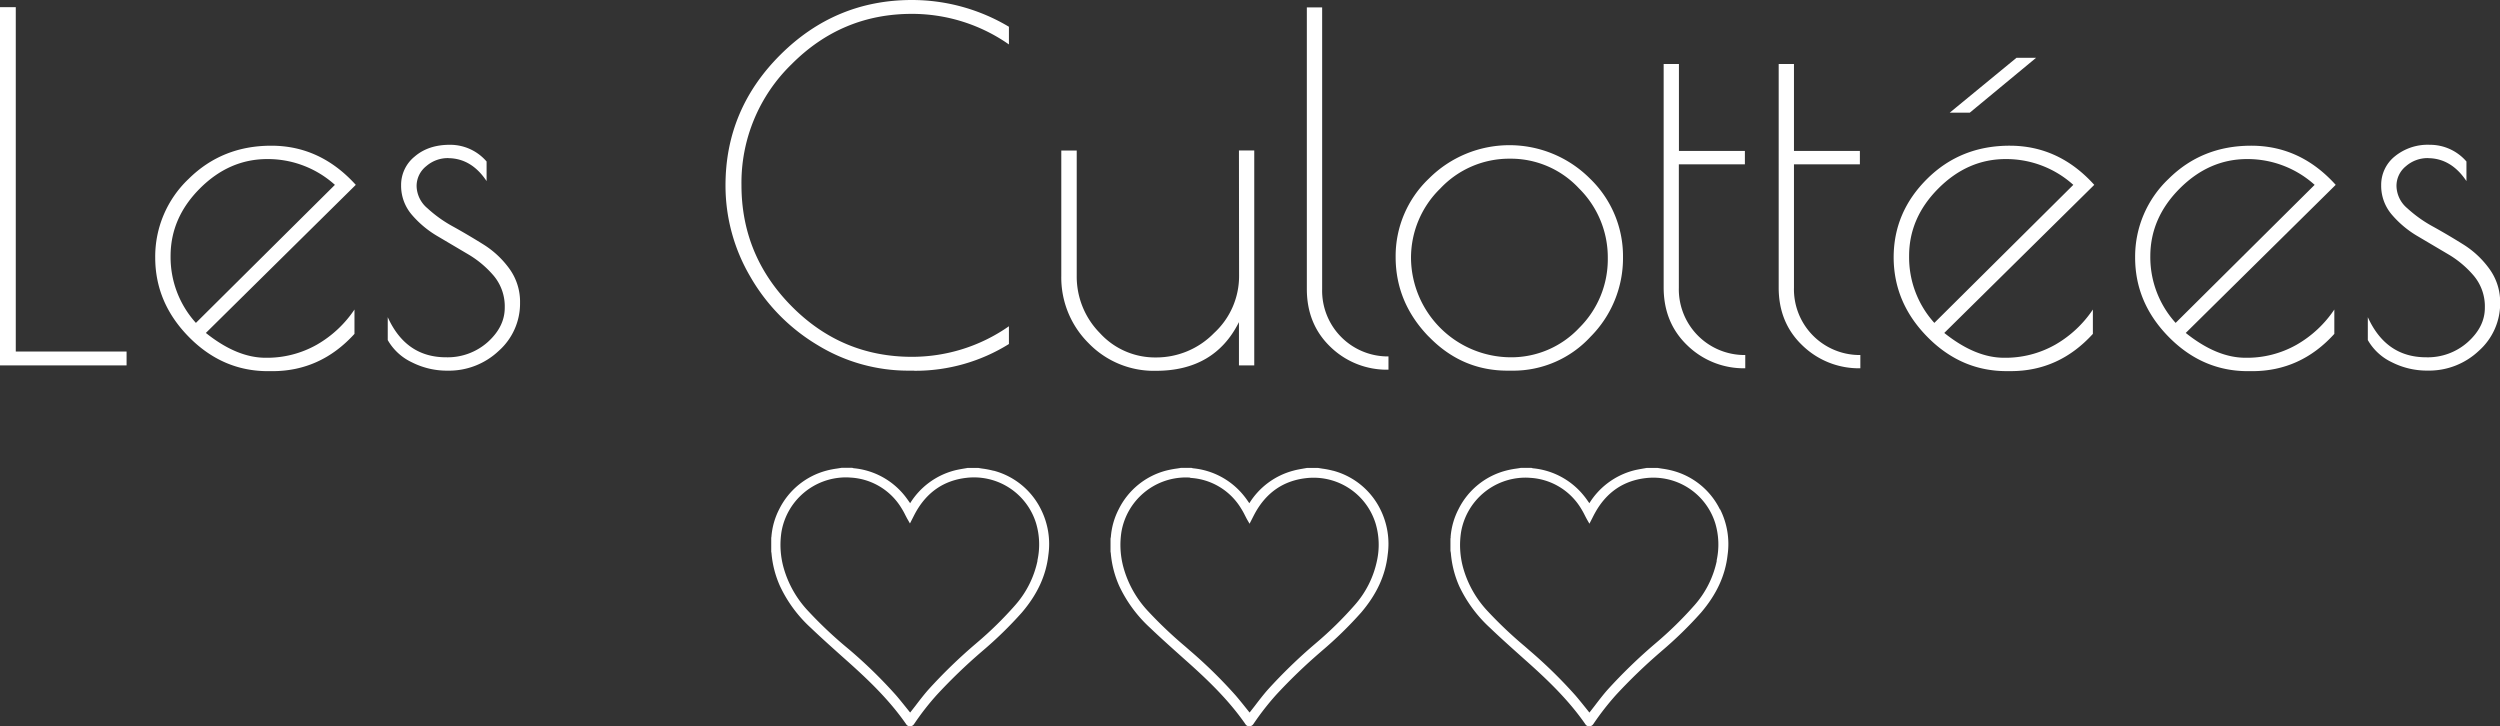 <svg xmlns="http://www.w3.org/2000/svg" viewBox="0 0 798.72 232.08"><rect x="0" y="0" width="798.72" height="232.08" fill="#333333" stroke="none"/><defs><style>.cls-1{fill:#fff;}</style></defs><g id="Calque_2" data-name="Calque 2"><g id="Calque_1-2" data-name="Calque 1"><g id="Calque_1-3" data-name="Calque 1"><polygon class="cls-1" points="5.04 2.29 5.04 112.31 40.44 112.31 40.44 116.74 0 116.74 0 2.29 5.04 2.29"></polygon><path class="cls-1" d="M87,118.58H85.6q-14.49,0-25.25-10.92T49.59,82.26A34.2,34.2,0,0,1,60.27,57.15Q71,46.55,86.67,46.55t27,12.51l-47.9,47.31q9.92,7.93,19.07,7.93a32.28,32.28,0,0,0,16.41-4.19,36.09,36.09,0,0,0,12-11.22v7.78Q102.42,118.58,87,118.58m-1.6-67.76q-12.14,0-21.52,9.38T54.5,81.8a31.28,31.28,0,0,0,8.09,21.36L107,59.06a32,32,0,0,0-21.59-8.24"></path><path class="cls-1" d="M143.15,50.51a10.54,10.54,0,0,0-7,2.6,8.1,8.1,0,0,0-3.05,6.41,9.51,9.51,0,0,0,3.44,7,41.08,41.08,0,0,0,8.23,5.87q4.81,2.67,9.69,5.72a29.56,29.56,0,0,1,8.32,7.79,18,18,0,0,1,3.37,10.85,20.23,20.23,0,0,1-6.8,15.34,23.15,23.15,0,0,1-16.4,6.33,24.79,24.79,0,0,1-11.37-2.67,17.4,17.4,0,0,1-7.7-7.1v-7.32q5.79,12.81,18.61,12.82a19.27,19.27,0,0,0,13.36-4.88q5.4-4.89,5.41-10.92a15.27,15.27,0,0,0-3.43-10.14,32,32,0,0,0-8.32-7l-9.69-5.73a32.17,32.17,0,0,1-8.24-6.86,14.19,14.19,0,0,1-3.43-9.46A11.64,11.64,0,0,1,132.5,50c2.9-2.49,6.63-3.74,11.22-3.74a15.34,15.34,0,0,1,11.74,5.34v6.26q-4.87-7.32-12.36-7.33"></path><path class="cls-1" d="M292.07,118.42h-1.68a55.52,55.52,0,0,1-29.3-8.24,60.5,60.5,0,0,1-21.44-21.9,57.34,57.34,0,0,1-7.86-29.07q0-24.26,17.55-41.73T291.34,0a60.51,60.51,0,0,1,31,8.55V14.2a54,54,0,0,0-31-9.77q-22.43,0-38.45,16.1a52.77,52.77,0,0,0-16,38.61q0,22.5,16,38.68T291.34,114a54,54,0,0,0,31-9.77v5.68a56.56,56.56,0,0,1-30.21,8.55"></path><path class="cls-1" d="M395.83,48.07h4.89v68.67h-4.89V102.91q-7.77,15.56-26.55,15.56a29,29,0,0,1-21.51-8.85,29.56,29.56,0,0,1-8.7-21.52v-40H344v40a25.67,25.67,0,0,0,7.4,18.31,23.82,23.82,0,0,0,17.93,7.79,25.78,25.78,0,0,0,18.54-7.79,24.68,24.68,0,0,0,8-18.31Z"></path><path class="cls-1" d="M443.6,113.84v4.27a25.81,25.81,0,0,1-18.45-7.2q-7.62-7.25-7.63-18.54v-90h4.89v90a21,21,0,0,0,20.48,21.5h.73"></path><path class="cls-1" d="M456.42,107.51Q445.89,96.6,445.89,82.1A34.17,34.17,0,0,1,456.57,57a36.36,36.36,0,0,1,51.35,0,34.41,34.41,0,0,1,10.61,25.18,35.56,35.56,0,0,1-10.38,25.41A33.56,33.56,0,0,1,483,118.42h-1.38q-14.64,0-25.17-10.91m57.22-25a31,31,0,0,0-9.23-22.35,29.75,29.75,0,0,0-22.05-9.46,30.2,30.2,0,0,0-22.21,9.5,30.91,30.91,0,0,0-9.38,22.36,32,32,0,0,0,31.67,31.59,29.76,29.76,0,0,0,22.05-9.38,30.82,30.82,0,0,0,9.15-22.29"></path><path class="cls-1" d="M557.59,113.39v4.27a25.84,25.84,0,0,1-18.44-7.25q-7.62-7.25-7.63-18.54V20.45h4.88V48.23h21.07V52.5h-21.1V91.91a21,21,0,0,0,20.47,21.51h.75"></path><path class="cls-1" d="M594.36,113.39v4.27a25.88,25.88,0,0,1-18.46-7.25q-7.64-7.25-7.63-18.54V20.45h4.88V48.23h21.06V52.5H573.15V91.91a21,21,0,0,0,20.47,21.51h.74"></path><path class="cls-1" d="M642.43,118.57h-1.37q-14.5,0-25.26-10.91T605,82.25q0-14.49,10.69-25.1t26.4-10.6q15.72,0,27,12.51l-47.92,47.31q9.91,7.93,19.08,7.93a32.27,32.27,0,0,0,16.4-4.19,36.09,36.09,0,0,0,12-11.22v7.78q-10.83,11.91-26.25,11.9m-1.6-67.75q-12.14,0-21.51,9.39T609.94,81.8A31.19,31.19,0,0,0,618,103.16l44.4-44.1a32,32,0,0,0-21.59-8.24m3.43-32.35h6.26L629.32,36h-6.41Z"></path><path class="cls-1" d="M719.49,118.58h-1.34q-14.49,0-25.25-10.92t-10.75-25.4a34.2,34.2,0,0,1,10.68-25.11q10.68-10.6,26.4-10.6t27,12.51l-47.91,47.31q9.91,7.93,19.07,7.93a32.14,32.14,0,0,0,16.4-4.19,36.09,36.09,0,0,0,12-11.22v7.78Q735,118.58,719.54,118.58m-1.6-67.76q-12.12,0-21.51,9.38T687,81.8a31.28,31.28,0,0,0,8.09,21.36l44.41-44.1a32,32,0,0,0-21.6-8.24"></path><path class="cls-1" d="M775.65,50.51a10.54,10.54,0,0,0-7,2.6,8.07,8.07,0,0,0-3,6.41,9.51,9.51,0,0,0,3.43,7,41.55,41.55,0,0,0,8.24,5.87q4.82,2.67,9.69,5.72a29.56,29.56,0,0,1,8.32,7.79,18,18,0,0,1,3.44,10.83,20.23,20.23,0,0,1-6.8,15.34,23.15,23.15,0,0,1-16.4,6.33,24.77,24.77,0,0,1-11.37-2.65,17.42,17.42,0,0,1-7.71-7.1v-7.32q5.8,12.81,18.62,12.82a19.22,19.22,0,0,0,13.35-4.88q5.42-4.89,5.42-10.92a15.26,15.26,0,0,0-3.44-10.14,31.92,31.92,0,0,0-8.31-7l-9.69-5.73a32.17,32.17,0,0,1-8.24-6.86,14.15,14.15,0,0,1-3.44-9.46A11.67,11.67,0,0,1,765.06,50a16.62,16.62,0,0,1,11.22-3.74A15.36,15.36,0,0,1,788,51.6v6.26q-4.89-7.32-12.36-7.33"></path></g><g id="Calque_2-2" data-name="Calque 2"><path class="cls-1" d="M317.37,150.39a27,27,0,0,0-3.34-.66q-.75-.1-1.5-.24h-3.38c-.45.09-.91.17-1.37.24-1,.18-2,.35-3,.62a23.73,23.73,0,0,0-14,10.42l-.21-.3c-.46-.66-.94-1.34-1.46-2a23.69,23.69,0,0,0-16.36-8.88.86.86,0,0,1-.23-.06l-.25-.07h-3.39l-1.5.24a27,27,0,0,0-3.34.66,23.62,23.62,0,0,0-15.06,12.27,23,23,0,0,0-2.52,8.85,1.59,1.59,0,0,1-.06.3l0,.3V176l0,.28a4.51,4.51,0,0,1,.09.53,32.27,32.27,0,0,0,2.71,10.44,42.46,42.46,0,0,0,9.77,13.27c3.71,3.54,7.6,7,11.36,10.36l.71.63c6,5.38,13,11.94,18.47,19.87a1.5,1.5,0,0,0,1.23.69h0a1.63,1.63,0,0,0,1.32-.78,83.86,83.86,0,0,1,7.27-9.32,174.5,174.5,0,0,1,14.26-13.74l.3-.26a125.63,125.63,0,0,0,12.58-12.27c5-5.86,7.76-11.9,8.48-18.46a24.66,24.66,0,0,0-2.38-14.51,23.57,23.57,0,0,0-15.1-12.35m14,28.78a31.08,31.08,0,0,1-7.14,14.2,116.62,116.62,0,0,1-12.35,12.1l-.15.13a164,164,0,0,0-15.32,14.85c-1.41,1.62-2.74,3.34-4,5-.57.74-1.15,1.48-1.73,2.21h0l-1.1-1.37c-1.11-1.38-2.25-2.81-3.42-4.17a151.7,151.7,0,0,0-14.73-14.4L270,206.43a132.31,132.31,0,0,1-11.65-11.06,33.35,33.35,0,0,1-8-14,27.18,27.18,0,0,1-.66-11.56,20.93,20.93,0,0,1,20.36-17.29,15.35,15.35,0,0,1,1.65.06A20.29,20.29,0,0,1,288,162.33a22.41,22.41,0,0,1,1.22,2.2l.57,1.09c.08.15.17.29.27.47l.66,1.15.9-1.77c.3-.58.57-1.13.87-1.67,3.62-6.56,9.07-10.3,16.21-11.13A20.75,20.75,0,0,1,331,167.13a23.76,23.76,0,0,1,.44,11.93"></path><path class="cls-1" d="M425.88,150.39a27,27,0,0,0-3.34-.66l-1.5-.24h-3.42l-1.37.24c-1,.18-2,.35-3,.63a23.68,23.68,0,0,0-14.1,10.41l-.21-.29c-.46-.67-.93-1.35-1.46-2a23.73,23.73,0,0,0-16.33-8.87.9.9,0,0,1-.22-.06l-.26-.07h-3.39q-.73.14-1.5.24a31.8,31.8,0,0,0-3.34.66,23.57,23.57,0,0,0-15,12.27,23.05,23.05,0,0,0-2.53,8.85,1.59,1.59,0,0,1-.06.3l-.05.3v4.18a4.51,4.51,0,0,1,.09.53,32.27,32.27,0,0,0,2.71,10.44,42.85,42.85,0,0,0,9.77,13.27c3.71,3.55,7.61,7,11.38,10.38l.69.61c6,5.37,13,11.94,18.47,19.87a1.5,1.5,0,0,0,1.23.69h0a1.69,1.69,0,0,0,1.33-.78,85,85,0,0,1,7.26-9.32A173,173,0,0,1,422,208.23l.29-.26a124.57,124.57,0,0,0,12.58-12.27c5-5.87,7.76-11.9,8.48-18.46A24.66,24.66,0,0,0,441,162.73a23.57,23.57,0,0,0-15.1-12.35m-45.66,2.3a20.27,20.27,0,0,1,16.26,9.75,22.49,22.49,0,0,1,1.23,2.2l.56,1.09c.08.15.17.3.28.49l.65,1.12.89-1.74c.3-.59.58-1.14.88-1.69,3.62-6.56,9.07-10.3,16.22-11.13a20.73,20.73,0,0,1,22.27,14.46,23.76,23.76,0,0,1,.44,11.93,30.86,30.86,0,0,1-7.14,14.19,116.62,116.62,0,0,1-12.34,12.11l-.15.13a162.84,162.84,0,0,0-15.33,14.85c-1.41,1.62-2.74,3.34-4,5-.57.74-1.15,1.48-1.73,2.21h0l-1.1-1.37c-1.1-1.38-2.25-2.81-3.42-4.17A151.7,151.7,0,0,0,380,207.71l-1.45-1.27a135,135,0,0,1-11.64-11.05,33.41,33.41,0,0,1-7.95-14,27.18,27.18,0,0,1-.66-11.56,20.93,20.93,0,0,1,20.36-17.29,15.26,15.26,0,0,1,1.65.06"></path><path class="cls-1" d="M549.49,162.74a23.54,23.54,0,0,0-15.1-12.35,27,27,0,0,0-3.34-.66l-1.5-.24h-3.4l-1.37.24c-1,.18-2,.35-3,.62a23.77,23.77,0,0,0-14,10.42l-.2-.29c-.47-.67-.94-1.35-1.47-2a23.76,23.76,0,0,0-16.36-8.87.79.79,0,0,1-.22-.06l-.25-.07h-3.39c-.5.09-1,.17-1.51.24a27.23,27.23,0,0,0-3.33.66,23.56,23.56,0,0,0-15.06,12.27,23.05,23.05,0,0,0-2.53,8.85,1.5,1.5,0,0,1,0,.3l-.06.3V176l.06.29a4.67,4.67,0,0,1,.08.52,32.57,32.57,0,0,0,2.66,10.45,42.77,42.77,0,0,0,9.78,13.27c3.7,3.55,7.6,7,11.37,10.38l.69.61c6,5.37,13,11.94,18.47,19.87a1.5,1.5,0,0,0,1.23.69h0a1.69,1.69,0,0,0,1.33-.78,85.94,85.94,0,0,1,7.26-9.32,174.63,174.63,0,0,1,14.27-13.74l.29-.26a125.63,125.63,0,0,0,12.58-12.27c5-5.87,7.76-11.9,8.48-18.46a24.66,24.66,0,0,0-2.38-14.51m-1.08,16.43a31,31,0,0,1-7.13,14.2A118.57,118.57,0,0,1,529,205.47l-.13.11a165.78,165.78,0,0,0-15.35,14.87c-1.41,1.62-2.74,3.34-4,5-.57.74-1.14,1.48-1.72,2.21h0l-1.12-1.4c-1.1-1.37-2.24-2.79-3.4-4.14a151.7,151.7,0,0,0-14.73-14.4l-1.45-1.27a133.45,133.45,0,0,1-11.63-11,33.35,33.35,0,0,1-8-14,27.18,27.18,0,0,1-.66-11.56,20.93,20.93,0,0,1,20.36-17.29,15.26,15.26,0,0,1,1.65.06,20.33,20.33,0,0,1,16.27,9.75c.44.71.85,1.45,1.22,2.2.19.37.37.73.57,1.09.07.14.15.28.25.45l.67,1.17.92-1.79c.29-.58.56-1.12.86-1.65,3.61-6.56,9.06-10.3,16.2-11.13A20.72,20.72,0,0,1,548,167.16a23.76,23.76,0,0,1,.44,11.93"></path></g></g></g></svg>